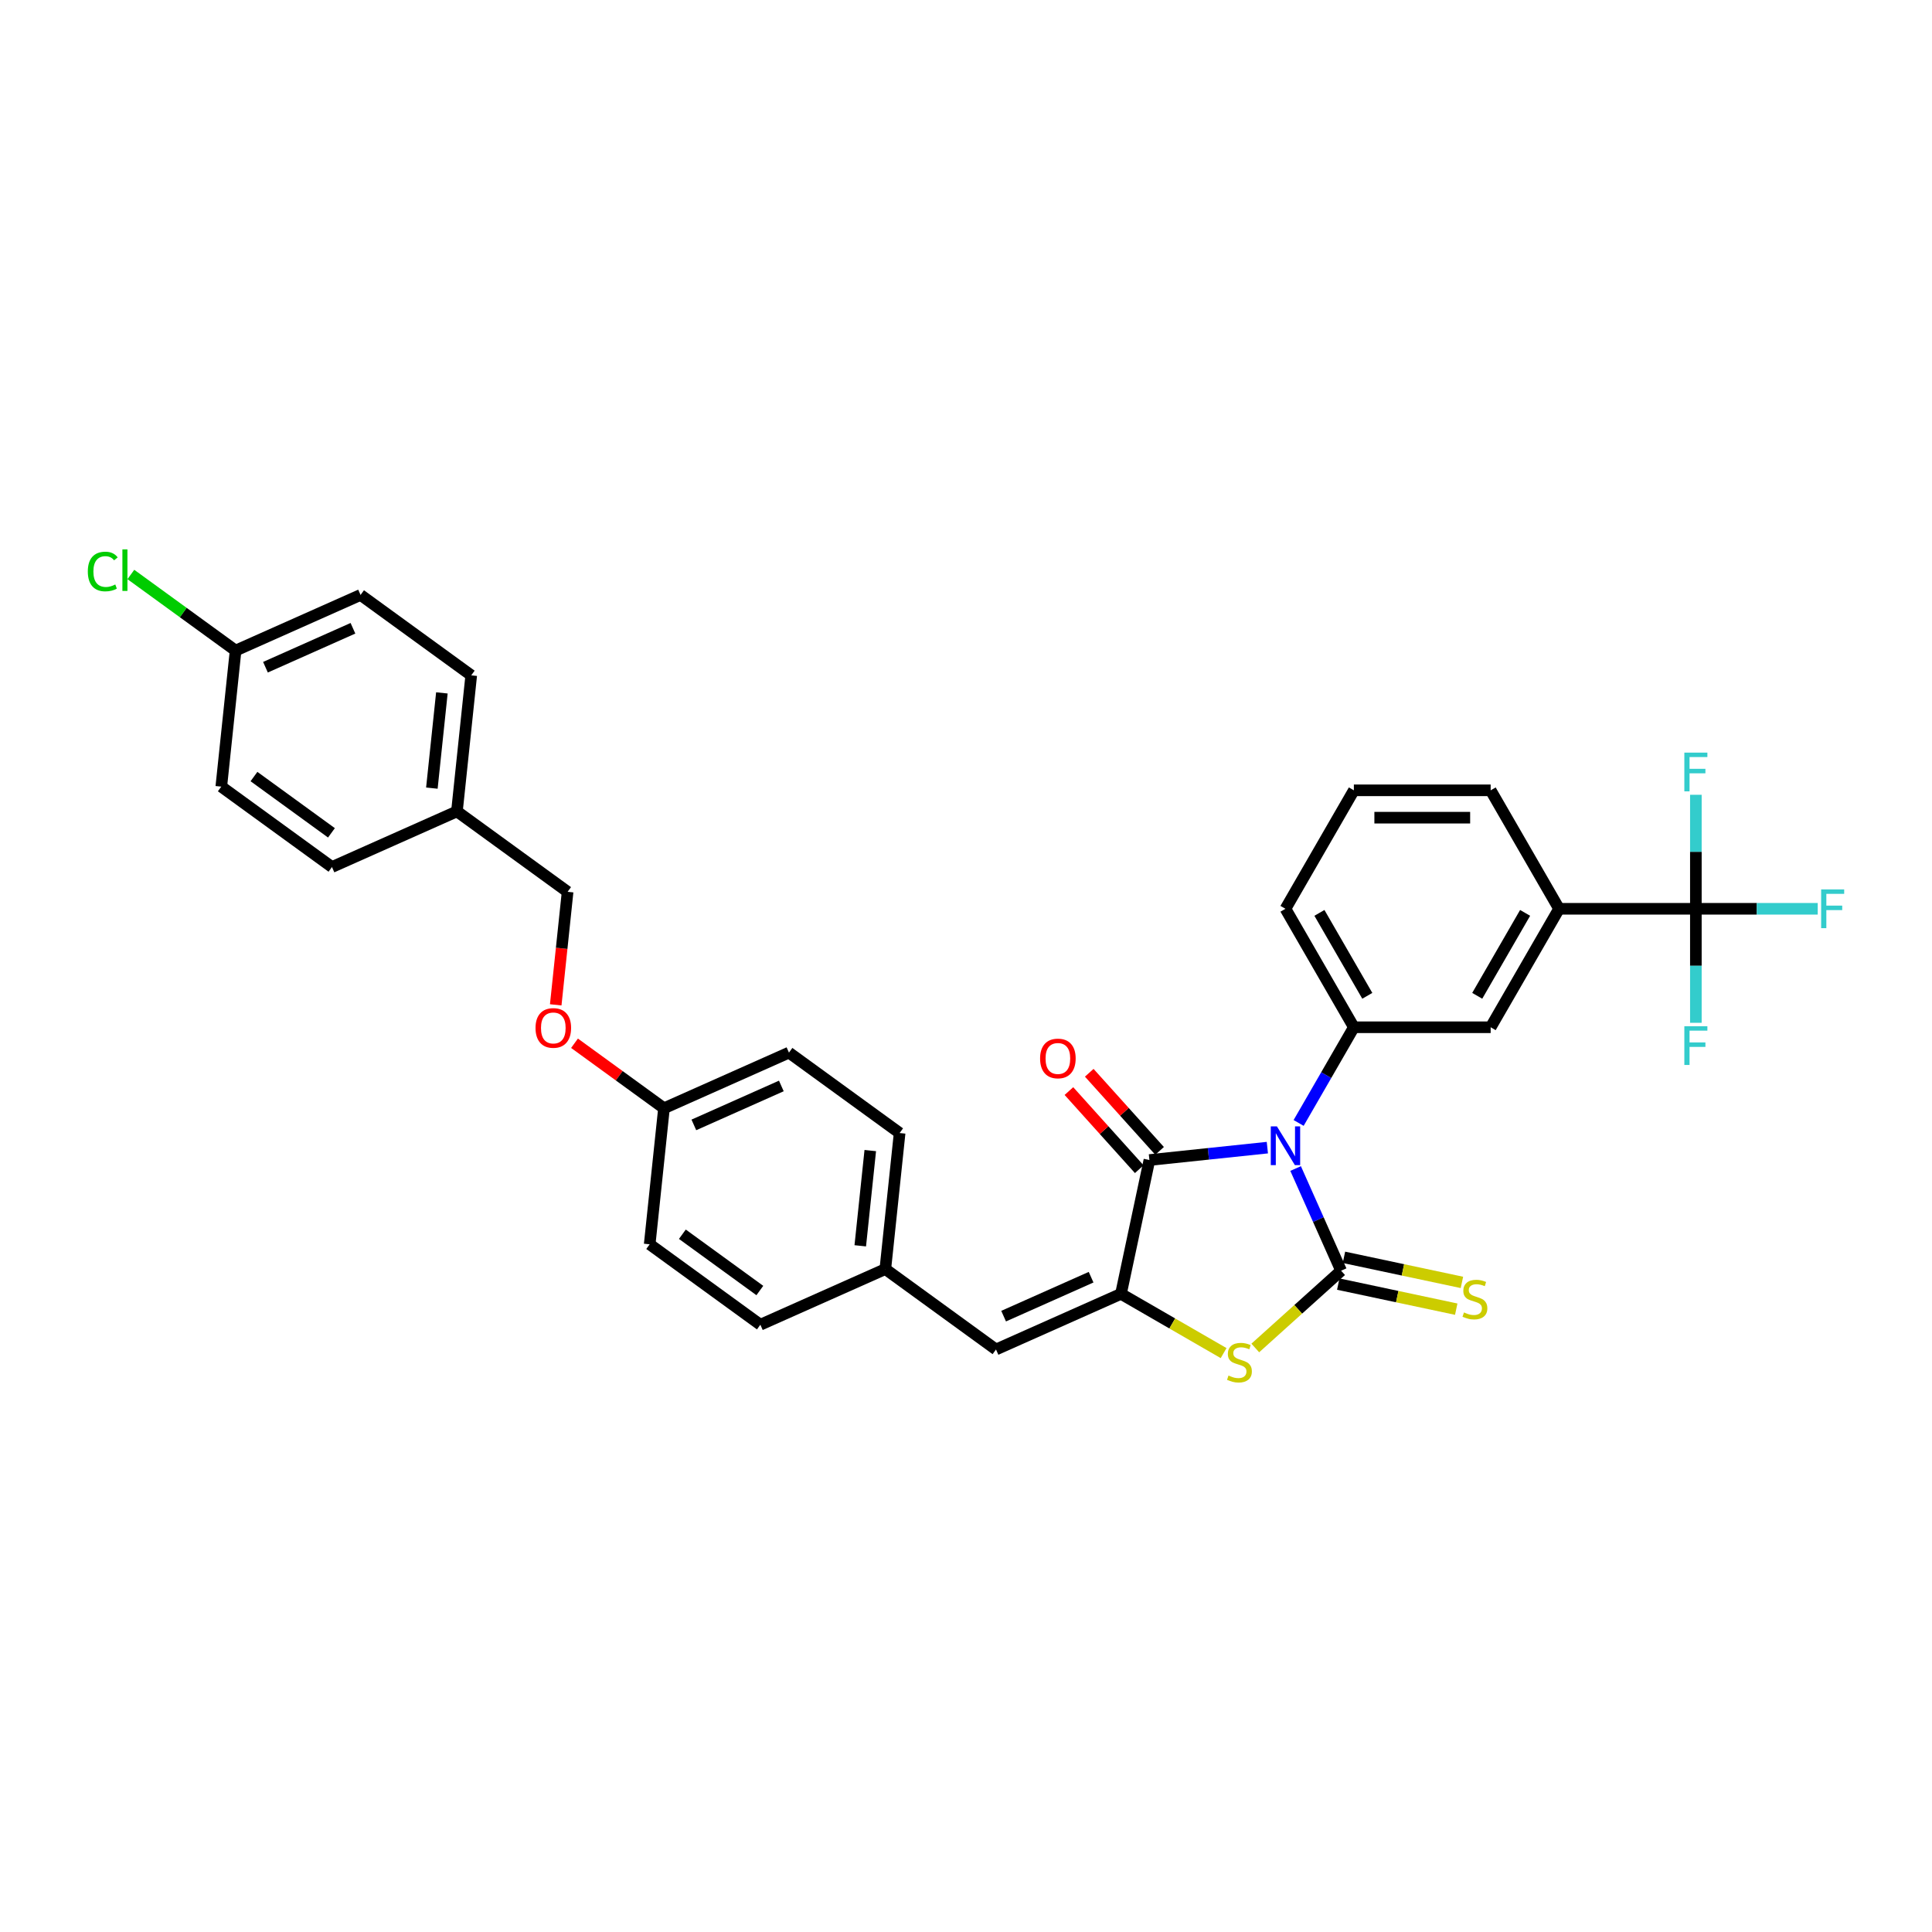 <?xml version='1.0' encoding='iso-8859-1'?>
<svg version='1.1' baseProfile='full'
              xmlns='http://www.w3.org/2000/svg'
                      xmlns:rdkit='http://www.rdkit.org/xml'
                      xmlns:xlink='http://www.w3.org/1999/xlink'
                  xml:space='preserve'
width='1000px' height='1000px' viewBox='0 0 1000 1000'>
<!-- END OF HEADER -->
<rect style='opacity:1.0;fill:#FFFFFF;stroke:none' width='1000' height='1000' x='0' y='0'> </rect>
<path class='bond-0' d='M 670.607,604.827 L 682.381,631.271' style='fill:none;fill-rule:evenodd;stroke:#0000FF;stroke-width:6px;stroke-linecap:butt;stroke-linejoin:miter;stroke-opacity:1' />
<path class='bond-0' d='M 682.381,631.271 L 694.155,657.716' style='fill:none;fill-rule:evenodd;stroke:#000000;stroke-width:6px;stroke-linecap:butt;stroke-linejoin:miter;stroke-opacity:1' />
<path class='bond-1' d='M 655.98,594.016 L 625.458,597.224' style='fill:none;fill-rule:evenodd;stroke:#0000FF;stroke-width:6px;stroke-linecap:butt;stroke-linejoin:miter;stroke-opacity:1' />
<path class='bond-1' d='M 625.458,597.224 L 594.936,600.432' style='fill:none;fill-rule:evenodd;stroke:#000000;stroke-width:6px;stroke-linecap:butt;stroke-linejoin:miter;stroke-opacity:1' />
<path class='bond-4' d='M 672.166,581.234 L 686.462,556.472' style='fill:none;fill-rule:evenodd;stroke:#0000FF;stroke-width:6px;stroke-linecap:butt;stroke-linejoin:miter;stroke-opacity:1' />
<path class='bond-4' d='M 686.462,556.472 L 700.759,531.71' style='fill:none;fill-rule:evenodd;stroke:#000000;stroke-width:6px;stroke-linecap:butt;stroke-linejoin:miter;stroke-opacity:1' />
<path class='bond-3' d='M 694.155,657.716 L 671.945,677.714' style='fill:none;fill-rule:evenodd;stroke:#000000;stroke-width:6px;stroke-linecap:butt;stroke-linejoin:miter;stroke-opacity:1' />
<path class='bond-3' d='M 671.945,677.714 L 649.735,697.712' style='fill:none;fill-rule:evenodd;stroke:#CCCC00;stroke-width:6px;stroke-linecap:butt;stroke-linejoin:miter;stroke-opacity:1' />
<path class='bond-8' d='M 692.683,664.642 L 723.213,671.131' style='fill:none;fill-rule:evenodd;stroke:#000000;stroke-width:6px;stroke-linecap:butt;stroke-linejoin:miter;stroke-opacity:1' />
<path class='bond-8' d='M 723.213,671.131 L 753.743,677.621' style='fill:none;fill-rule:evenodd;stroke:#CCCC00;stroke-width:6px;stroke-linecap:butt;stroke-linejoin:miter;stroke-opacity:1' />
<path class='bond-8' d='M 695.627,650.79 L 726.157,657.279' style='fill:none;fill-rule:evenodd;stroke:#000000;stroke-width:6px;stroke-linecap:butt;stroke-linejoin:miter;stroke-opacity:1' />
<path class='bond-8' d='M 726.157,657.279 L 756.688,663.769' style='fill:none;fill-rule:evenodd;stroke:#CCCC00;stroke-width:6px;stroke-linecap:butt;stroke-linejoin:miter;stroke-opacity:1' />
<path class='bond-2' d='M 594.936,600.432 L 580.214,669.692' style='fill:none;fill-rule:evenodd;stroke:#000000;stroke-width:6px;stroke-linecap:butt;stroke-linejoin:miter;stroke-opacity:1' />
<path class='bond-10' d='M 600.198,595.694 L 581.996,575.478' style='fill:none;fill-rule:evenodd;stroke:#000000;stroke-width:6px;stroke-linecap:butt;stroke-linejoin:miter;stroke-opacity:1' />
<path class='bond-10' d='M 581.996,575.478 L 563.794,555.263' style='fill:none;fill-rule:evenodd;stroke:#FF0000;stroke-width:6px;stroke-linecap:butt;stroke-linejoin:miter;stroke-opacity:1' />
<path class='bond-10' d='M 589.674,605.17 L 571.472,584.954' style='fill:none;fill-rule:evenodd;stroke:#000000;stroke-width:6px;stroke-linecap:butt;stroke-linejoin:miter;stroke-opacity:1' />
<path class='bond-10' d='M 571.472,584.954 L 553.27,564.739' style='fill:none;fill-rule:evenodd;stroke:#FF0000;stroke-width:6px;stroke-linecap:butt;stroke-linejoin:miter;stroke-opacity:1' />
<path class='bond-6' d='M 580.214,669.692 L 515.529,698.491' style='fill:none;fill-rule:evenodd;stroke:#000000;stroke-width:6px;stroke-linecap:butt;stroke-linejoin:miter;stroke-opacity:1' />
<path class='bond-6' d='M 564.752,661.074 L 519.472,681.234' style='fill:none;fill-rule:evenodd;stroke:#000000;stroke-width:6px;stroke-linecap:butt;stroke-linejoin:miter;stroke-opacity:1' />
<path class='bond-32' d='M 580.214,669.692 L 606.775,685.026' style='fill:none;fill-rule:evenodd;stroke:#000000;stroke-width:6px;stroke-linecap:butt;stroke-linejoin:miter;stroke-opacity:1' />
<path class='bond-32' d='M 606.775,685.026 L 633.336,700.361' style='fill:none;fill-rule:evenodd;stroke:#CCCC00;stroke-width:6px;stroke-linecap:butt;stroke-linejoin:miter;stroke-opacity:1' />
<path class='bond-9' d='M 700.759,531.71 L 771.566,531.71' style='fill:none;fill-rule:evenodd;stroke:#000000;stroke-width:6px;stroke-linecap:butt;stroke-linejoin:miter;stroke-opacity:1' />
<path class='bond-20' d='M 700.759,531.71 L 665.355,470.389' style='fill:none;fill-rule:evenodd;stroke:#000000;stroke-width:6px;stroke-linecap:butt;stroke-linejoin:miter;stroke-opacity:1' />
<path class='bond-20' d='M 707.712,515.431 L 682.93,472.506' style='fill:none;fill-rule:evenodd;stroke:#000000;stroke-width:6px;stroke-linecap:butt;stroke-linejoin:miter;stroke-opacity:1' />
<path class='bond-5' d='M 877.776,470.389 L 806.969,470.389' style='fill:none;fill-rule:evenodd;stroke:#000000;stroke-width:6px;stroke-linecap:butt;stroke-linejoin:miter;stroke-opacity:1' />
<path class='bond-11' d='M 877.776,470.389 L 909.314,470.389' style='fill:none;fill-rule:evenodd;stroke:#000000;stroke-width:6px;stroke-linecap:butt;stroke-linejoin:miter;stroke-opacity:1' />
<path class='bond-11' d='M 909.314,470.389 L 940.851,470.389' style='fill:none;fill-rule:evenodd;stroke:#33CCCC;stroke-width:6px;stroke-linecap:butt;stroke-linejoin:miter;stroke-opacity:1' />
<path class='bond-12' d='M 877.776,470.389 L 877.776,499.894' style='fill:none;fill-rule:evenodd;stroke:#000000;stroke-width:6px;stroke-linecap:butt;stroke-linejoin:miter;stroke-opacity:1' />
<path class='bond-12' d='M 877.776,499.894 L 877.776,529.4' style='fill:none;fill-rule:evenodd;stroke:#33CCCC;stroke-width:6px;stroke-linecap:butt;stroke-linejoin:miter;stroke-opacity:1' />
<path class='bond-13' d='M 877.776,470.389 L 877.776,440.884' style='fill:none;fill-rule:evenodd;stroke:#000000;stroke-width:6px;stroke-linecap:butt;stroke-linejoin:miter;stroke-opacity:1' />
<path class='bond-13' d='M 877.776,440.884 L 877.776,411.378' style='fill:none;fill-rule:evenodd;stroke:#33CCCC;stroke-width:6px;stroke-linecap:butt;stroke-linejoin:miter;stroke-opacity:1' />
<path class='bond-14' d='M 515.529,698.491 L 458.245,656.872' style='fill:none;fill-rule:evenodd;stroke:#000000;stroke-width:6px;stroke-linecap:butt;stroke-linejoin:miter;stroke-opacity:1' />
<path class='bond-7' d='M 806.969,470.389 L 771.566,531.71' style='fill:none;fill-rule:evenodd;stroke:#000000;stroke-width:6px;stroke-linecap:butt;stroke-linejoin:miter;stroke-opacity:1' />
<path class='bond-7' d='M 789.395,472.506 L 764.612,515.431' style='fill:none;fill-rule:evenodd;stroke:#000000;stroke-width:6px;stroke-linecap:butt;stroke-linejoin:miter;stroke-opacity:1' />
<path class='bond-33' d='M 806.969,470.389 L 771.566,409.068' style='fill:none;fill-rule:evenodd;stroke:#000000;stroke-width:6px;stroke-linecap:butt;stroke-linejoin:miter;stroke-opacity:1' />
<path class='bond-22' d='M 458.245,656.872 L 465.646,586.453' style='fill:none;fill-rule:evenodd;stroke:#000000;stroke-width:6px;stroke-linecap:butt;stroke-linejoin:miter;stroke-opacity:1' />
<path class='bond-22' d='M 445.271,644.829 L 450.452,595.535' style='fill:none;fill-rule:evenodd;stroke:#000000;stroke-width:6px;stroke-linecap:butt;stroke-linejoin:miter;stroke-opacity:1' />
<path class='bond-23' d='M 458.245,656.872 L 393.559,685.672' style='fill:none;fill-rule:evenodd;stroke:#000000;stroke-width:6px;stroke-linecap:butt;stroke-linejoin:miter;stroke-opacity:1' />
<path class='bond-15' d='M 297.368,539.988 L 320.522,556.811' style='fill:none;fill-rule:evenodd;stroke:#FF0000;stroke-width:6px;stroke-linecap:butt;stroke-linejoin:miter;stroke-opacity:1' />
<path class='bond-15' d='M 320.522,556.811 L 343.677,573.633' style='fill:none;fill-rule:evenodd;stroke:#000000;stroke-width:6px;stroke-linecap:butt;stroke-linejoin:miter;stroke-opacity:1' />
<path class='bond-19' d='M 287.644,520.104 L 290.719,490.849' style='fill:none;fill-rule:evenodd;stroke:#FF0000;stroke-width:6px;stroke-linecap:butt;stroke-linejoin:miter;stroke-opacity:1' />
<path class='bond-19' d='M 290.719,490.849 L 293.794,461.595' style='fill:none;fill-rule:evenodd;stroke:#000000;stroke-width:6px;stroke-linecap:butt;stroke-linejoin:miter;stroke-opacity:1' />
<path class='bond-16' d='M 343.677,573.633 L 336.275,644.052' style='fill:none;fill-rule:evenodd;stroke:#000000;stroke-width:6px;stroke-linecap:butt;stroke-linejoin:miter;stroke-opacity:1' />
<path class='bond-34' d='M 343.677,573.633 L 408.362,544.833' style='fill:none;fill-rule:evenodd;stroke:#000000;stroke-width:6px;stroke-linecap:butt;stroke-linejoin:miter;stroke-opacity:1' />
<path class='bond-34' d='M 359.139,582.25 L 404.419,562.091' style='fill:none;fill-rule:evenodd;stroke:#000000;stroke-width:6px;stroke-linecap:butt;stroke-linejoin:miter;stroke-opacity:1' />
<path class='bond-17' d='M 121.942,336.737 L 186.627,307.937' style='fill:none;fill-rule:evenodd;stroke:#000000;stroke-width:6px;stroke-linecap:butt;stroke-linejoin:miter;stroke-opacity:1' />
<path class='bond-17' d='M 137.404,345.354 L 182.684,325.194' style='fill:none;fill-rule:evenodd;stroke:#000000;stroke-width:6px;stroke-linecap:butt;stroke-linejoin:miter;stroke-opacity:1' />
<path class='bond-21' d='M 121.942,336.737 L 94.836,317.043' style='fill:none;fill-rule:evenodd;stroke:#000000;stroke-width:6px;stroke-linecap:butt;stroke-linejoin:miter;stroke-opacity:1' />
<path class='bond-21' d='M 94.836,317.043 L 67.73,297.35' style='fill:none;fill-rule:evenodd;stroke:#00CC00;stroke-width:6px;stroke-linecap:butt;stroke-linejoin:miter;stroke-opacity:1' />
<path class='bond-35' d='M 121.942,336.737 L 114.54,407.156' style='fill:none;fill-rule:evenodd;stroke:#000000;stroke-width:6px;stroke-linecap:butt;stroke-linejoin:miter;stroke-opacity:1' />
<path class='bond-18' d='M 236.51,419.975 L 293.794,461.595' style='fill:none;fill-rule:evenodd;stroke:#000000;stroke-width:6px;stroke-linecap:butt;stroke-linejoin:miter;stroke-opacity:1' />
<path class='bond-28' d='M 236.51,419.975 L 171.824,448.775' style='fill:none;fill-rule:evenodd;stroke:#000000;stroke-width:6px;stroke-linecap:butt;stroke-linejoin:miter;stroke-opacity:1' />
<path class='bond-29' d='M 236.51,419.975 L 243.911,349.556' style='fill:none;fill-rule:evenodd;stroke:#000000;stroke-width:6px;stroke-linecap:butt;stroke-linejoin:miter;stroke-opacity:1' />
<path class='bond-29' d='M 223.536,407.932 L 228.717,358.639' style='fill:none;fill-rule:evenodd;stroke:#000000;stroke-width:6px;stroke-linecap:butt;stroke-linejoin:miter;stroke-opacity:1' />
<path class='bond-31' d='M 665.355,470.389 L 700.759,409.068' style='fill:none;fill-rule:evenodd;stroke:#000000;stroke-width:6px;stroke-linecap:butt;stroke-linejoin:miter;stroke-opacity:1' />
<path class='bond-25' d='M 465.646,586.453 L 408.362,544.833' style='fill:none;fill-rule:evenodd;stroke:#000000;stroke-width:6px;stroke-linecap:butt;stroke-linejoin:miter;stroke-opacity:1' />
<path class='bond-24' d='M 393.559,685.672 L 336.275,644.052' style='fill:none;fill-rule:evenodd;stroke:#000000;stroke-width:6px;stroke-linecap:butt;stroke-linejoin:miter;stroke-opacity:1' />
<path class='bond-24' d='M 393.291,667.972 L 353.192,638.839' style='fill:none;fill-rule:evenodd;stroke:#000000;stroke-width:6px;stroke-linecap:butt;stroke-linejoin:miter;stroke-opacity:1' />
<path class='bond-26' d='M 114.54,407.156 L 171.824,448.775' style='fill:none;fill-rule:evenodd;stroke:#000000;stroke-width:6px;stroke-linecap:butt;stroke-linejoin:miter;stroke-opacity:1' />
<path class='bond-26' d='M 131.457,401.942 L 171.556,431.076' style='fill:none;fill-rule:evenodd;stroke:#000000;stroke-width:6px;stroke-linecap:butt;stroke-linejoin:miter;stroke-opacity:1' />
<path class='bond-27' d='M 186.627,307.937 L 243.911,349.556' style='fill:none;fill-rule:evenodd;stroke:#000000;stroke-width:6px;stroke-linecap:butt;stroke-linejoin:miter;stroke-opacity:1' />
<path class='bond-30' d='M 771.566,409.068 L 700.759,409.068' style='fill:none;fill-rule:evenodd;stroke:#000000;stroke-width:6px;stroke-linecap:butt;stroke-linejoin:miter;stroke-opacity:1' />
<path class='bond-30' d='M 760.945,423.23 L 711.38,423.23' style='fill:none;fill-rule:evenodd;stroke:#000000;stroke-width:6px;stroke-linecap:butt;stroke-linejoin:miter;stroke-opacity:1' />
<path  class='atom-0' d='M 660.923 583.004
L 667.494 593.625
Q 668.145 594.673, 669.193 596.571
Q 670.241 598.468, 670.298 598.582
L 670.298 583.004
L 672.96 583.004
L 672.96 603.057
L 670.213 603.057
L 663.16 591.444
Q 662.339 590.085, 661.461 588.527
Q 660.611 586.969, 660.356 586.488
L 660.356 603.057
L 657.751 603.057
L 657.751 583.004
L 660.923 583.004
' fill='#0000FF'/>
<path  class='atom-4' d='M 635.871 711.977
Q 636.097 712.062, 637.032 712.459
Q 637.967 712.855, 638.986 713.11
Q 640.034 713.337, 641.054 713.337
Q 642.951 713.337, 644.056 712.431
Q 645.161 711.496, 645.161 709.882
Q 645.161 708.777, 644.594 708.097
Q 644.056 707.418, 643.206 707.049
Q 642.357 706.681, 640.94 706.256
Q 639.156 705.718, 638.08 705.208
Q 637.032 704.699, 636.267 703.622
Q 635.531 702.546, 635.531 700.733
Q 635.531 698.213, 637.23 696.655
Q 638.958 695.097, 642.357 695.097
Q 644.679 695.097, 647.313 696.202
L 646.662 698.383
Q 644.254 697.391, 642.442 697.391
Q 640.487 697.391, 639.411 698.213
Q 638.335 699.006, 638.363 700.393
Q 638.363 701.47, 638.901 702.121
Q 639.468 702.773, 640.261 703.141
Q 641.082 703.509, 642.442 703.934
Q 644.254 704.5, 645.33 705.067
Q 646.407 705.633, 647.171 706.794
Q 647.964 707.927, 647.964 709.882
Q 647.964 712.657, 646.095 714.158
Q 644.254 715.631, 641.167 715.631
Q 639.383 715.631, 638.023 715.235
Q 636.692 714.866, 635.106 714.215
L 635.871 711.977
' fill='#CCCC00'/>
<path  class='atom-9' d='M 757.75 679.32
Q 757.977 679.405, 758.912 679.801
Q 759.846 680.198, 760.866 680.453
Q 761.914 680.679, 762.933 680.679
Q 764.831 680.679, 765.936 679.773
Q 767.04 678.838, 767.04 677.224
Q 767.04 676.119, 766.474 675.44
Q 765.936 674.76, 765.086 674.392
Q 764.236 674.024, 762.82 673.599
Q 761.036 673.061, 759.959 672.551
Q 758.912 672.041, 758.147 670.965
Q 757.41 669.888, 757.41 668.076
Q 757.41 665.555, 759.11 663.997
Q 760.837 662.44, 764.236 662.44
Q 766.559 662.44, 769.193 663.544
L 768.541 665.725
Q 766.134 664.734, 764.321 664.734
Q 762.367 664.734, 761.291 665.555
Q 760.214 666.348, 760.243 667.736
Q 760.243 668.812, 760.781 669.464
Q 761.347 670.115, 762.14 670.483
Q 762.962 670.851, 764.321 671.276
Q 766.134 671.843, 767.21 672.409
Q 768.286 672.976, 769.051 674.137
Q 769.844 675.27, 769.844 677.224
Q 769.844 680, 767.975 681.501
Q 766.134 682.974, 763.047 682.974
Q 761.262 682.974, 759.903 682.577
Q 758.572 682.209, 756.986 681.557
L 757.75 679.32
' fill='#CCCC00'/>
<path  class='atom-11' d='M 538.352 547.868
Q 538.352 543.054, 540.731 540.363
Q 543.11 537.672, 547.557 537.672
Q 552.004 537.672, 554.383 540.363
Q 556.762 543.054, 556.762 547.868
Q 556.762 552.74, 554.354 555.516
Q 551.947 558.263, 547.557 558.263
Q 543.139 558.263, 540.731 555.516
Q 538.352 552.768, 538.352 547.868
M 547.557 555.997
Q 550.616 555.997, 552.258 553.958
Q 553.93 551.89, 553.93 547.868
Q 553.93 543.932, 552.258 541.949
Q 550.616 539.938, 547.557 539.938
Q 544.498 539.938, 542.827 541.921
Q 541.184 543.903, 541.184 547.868
Q 541.184 551.919, 542.827 553.958
Q 544.498 555.997, 547.557 555.997
' fill='#FF0000'/>
<path  class='atom-12' d='M 942.622 460.363
L 954.545 460.363
L 954.545 462.657
L 945.312 462.657
L 945.312 468.746
L 953.526 468.746
L 953.526 471.069
L 945.312 471.069
L 945.312 480.415
L 942.622 480.415
L 942.622 460.363
' fill='#33CCCC'/>
<path  class='atom-13' d='M 871.814 531.17
L 883.738 531.17
L 883.738 533.464
L 874.505 533.464
L 874.505 539.553
L 882.719 539.553
L 882.719 541.876
L 874.505 541.876
L 874.505 551.222
L 871.814 551.222
L 871.814 531.17
' fill='#33CCCC'/>
<path  class='atom-14' d='M 871.814 389.556
L 883.738 389.556
L 883.738 391.85
L 874.505 391.85
L 874.505 397.939
L 882.719 397.939
L 882.719 400.262
L 874.505 400.262
L 874.505 409.608
L 871.814 409.608
L 871.814 389.556
' fill='#33CCCC'/>
<path  class='atom-16' d='M 277.188 532.071
Q 277.188 527.256, 279.567 524.565
Q 281.946 521.874, 286.393 521.874
Q 290.839 521.874, 293.218 524.565
Q 295.597 527.256, 295.597 532.071
Q 295.597 536.942, 293.19 539.718
Q 290.783 542.465, 286.393 542.465
Q 281.974 542.465, 279.567 539.718
Q 277.188 536.97, 277.188 532.071
M 286.393 540.199
Q 289.451 540.199, 291.094 538.16
Q 292.765 536.092, 292.765 532.071
Q 292.765 528.134, 291.094 526.151
Q 289.451 524.14, 286.393 524.14
Q 283.334 524.14, 281.663 526.123
Q 280.02 528.105, 280.02 532.071
Q 280.02 536.121, 281.663 538.16
Q 283.334 540.199, 286.393 540.199
' fill='#FF0000'/>
<path  class='atom-22' d='M 45.455 295.811
Q 45.455 290.826, 47.777 288.221
Q 50.128 285.587, 54.575 285.587
Q 58.71 285.587, 60.919 288.504
L 59.05 290.033
Q 57.435 287.909, 54.575 287.909
Q 51.544 287.909, 49.93 289.948
Q 48.343 291.959, 48.343 295.811
Q 48.343 299.776, 49.986 301.816
Q 51.657 303.855, 54.886 303.855
Q 57.095 303.855, 59.673 302.524
L 60.466 304.648
Q 59.418 305.328, 57.832 305.724
Q 56.245 306.121, 54.489 306.121
Q 50.128 306.121, 47.777 303.458
Q 45.455 300.796, 45.455 295.811
' fill='#00CC00'/>
<path  class='atom-22' d='M 63.355 284.369
L 65.96 284.369
L 65.96 305.866
L 63.355 305.866
L 63.355 284.369
' fill='#00CC00'/>
</svg>
